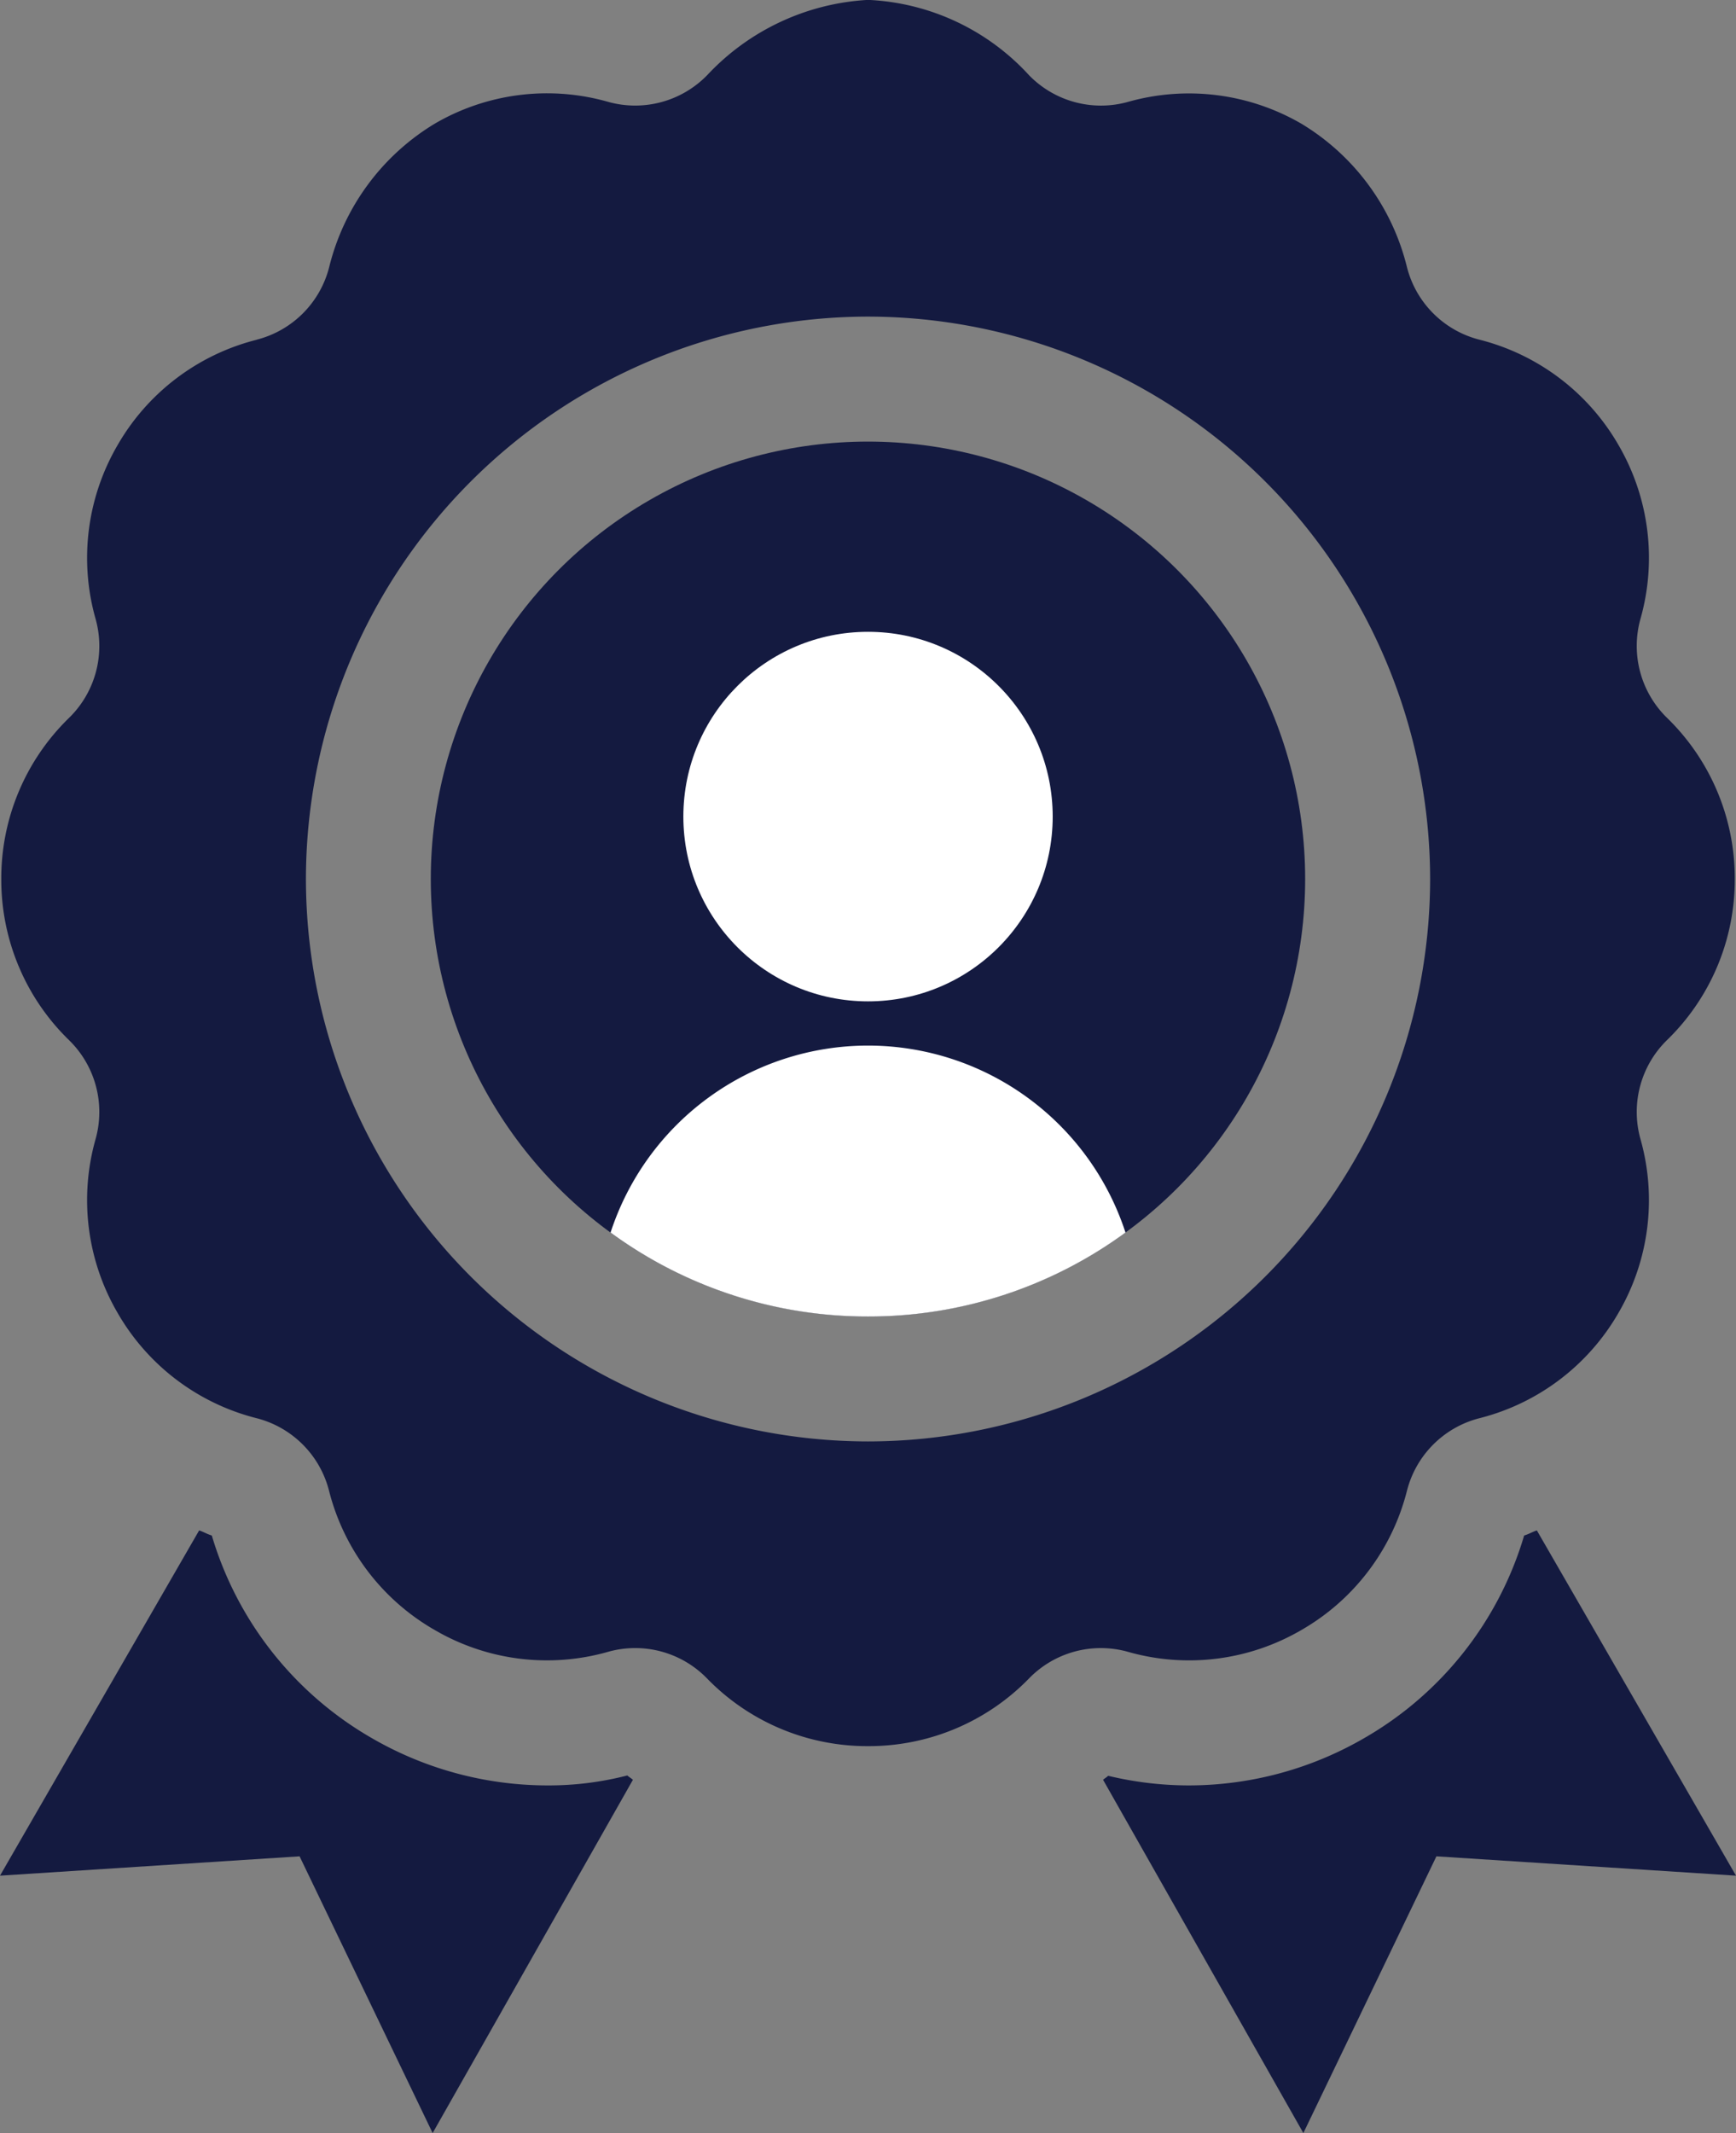 <?xml version="1.0" encoding="UTF-8"?> <svg xmlns="http://www.w3.org/2000/svg" width="30.909" height="37.958" viewBox="0 0 30.909 37.958"><rect x="0" y="0" width="30.909" height="37.958" fill="#808080" stroke="none"/><defs><style>.a{fill:#141a40;}.b{fill:#fff;}</style></defs><g transform="translate(3123.549 -346.704)"><circle class="a" cx="7.784" cy="7.784" r="7.784" transform="translate(-3115.879 354.562)"></circle><circle class="b" cx="3.288" cy="3.288" r="3.288" transform="translate(-3111.382 357.947)"></circle><path class="b" d="M-3059.351,453.557a7.748,7.748,0,0,0,4.584-1.494,4.823,4.823,0,0,0-4.584-3.327,4.822,4.822,0,0,0-4.584,3.327A7.746,7.746,0,0,0-3059.351,453.557Z" transform="translate(-48.743 -83.426)"></path><path class="a" d="M-3118.877,352.75a3.98,3.98,0,0,0-2.48,1.881,3.98,3.98,0,0,0-.388,3.087,1.786,1.786,0,0,1-.472,1.76,3.976,3.976,0,0,0-1.207,2.868,3.976,3.976,0,0,0,1.207,2.868,1.785,1.785,0,0,1,.472,1.759,3.98,3.98,0,0,0,.388,3.087,3.977,3.977,0,0,0,2.48,1.881,1.787,1.787,0,0,1,1.288,1.289,3.983,3.983,0,0,0,1.881,2.479,3.967,3.967,0,0,0,3.087.389,1.783,1.783,0,0,1,1.761.472,3.974,3.974,0,0,0,2.868,1.206,3.976,3.976,0,0,0,2.868-1.206,1.783,1.783,0,0,1,1.76-.472,3.97,3.97,0,0,0,3.089-.389,3.982,3.982,0,0,0,1.879-2.479,1.787,1.787,0,0,1,1.289-1.289,3.981,3.981,0,0,0,2.479-1.879,3.985,3.985,0,0,0,.389-3.089,1.787,1.787,0,0,1,.472-1.76,3.976,3.976,0,0,0,1.207-2.868,3.976,3.976,0,0,0-1.207-2.868,1.787,1.787,0,0,1-.472-1.76,3.984,3.984,0,0,0-.389-3.09,3.983,3.983,0,0,0-2.48-1.879,1.786,1.786,0,0,1-1.288-1.288,4.126,4.126,0,0,0-1.881-2.555,3.988,3.988,0,0,0-3.086-.388,1.788,1.788,0,0,1-1.76-.472,4.133,4.133,0,0,0-2.868-1.343,4.238,4.238,0,0,0-2.868,1.343,1.79,1.79,0,0,1-1.759.472,3.968,3.968,0,0,0-3.087.387,4.136,4.136,0,0,0-1.882,2.557,1.786,1.786,0,0,1-1.288,1.287Zm10.885-.412a10.02,10.02,0,0,1,10.008,10.008,10.019,10.019,0,0,1-10.008,10.008A10.019,10.019,0,0,1-3118,362.347,10.019,10.019,0,0,1-3107.992,352.338Z" transform="translate(-0.102)"></path><path class="a" d="M-3112.28,500.487c-.031-.028-.068-.048-.1-.077a5.6,5.6,0,0,1-1.432.177,6.248,6.248,0,0,1-3.109-.837,6.19,6.19,0,0,1-2.857-3.61c-.079-.023-.148-.065-.225-.091l-3.546,6.144,5.334-.344,2.369,4.924Z" transform="translate(0 -122.112)"></path><path class="a" d="M-3004.575,502.192l-3.546-6.144c-.078.026-.147.068-.226.091a6.179,6.179,0,0,1-2.852,3.608,6.233,6.233,0,0,1-3.113.839,6.156,6.156,0,0,1-1.441-.171c-.028.027-.062.045-.091.071l3.566,6.286,2.369-4.924Z" transform="translate(-88.065 -122.111)"></path></g></svg> 